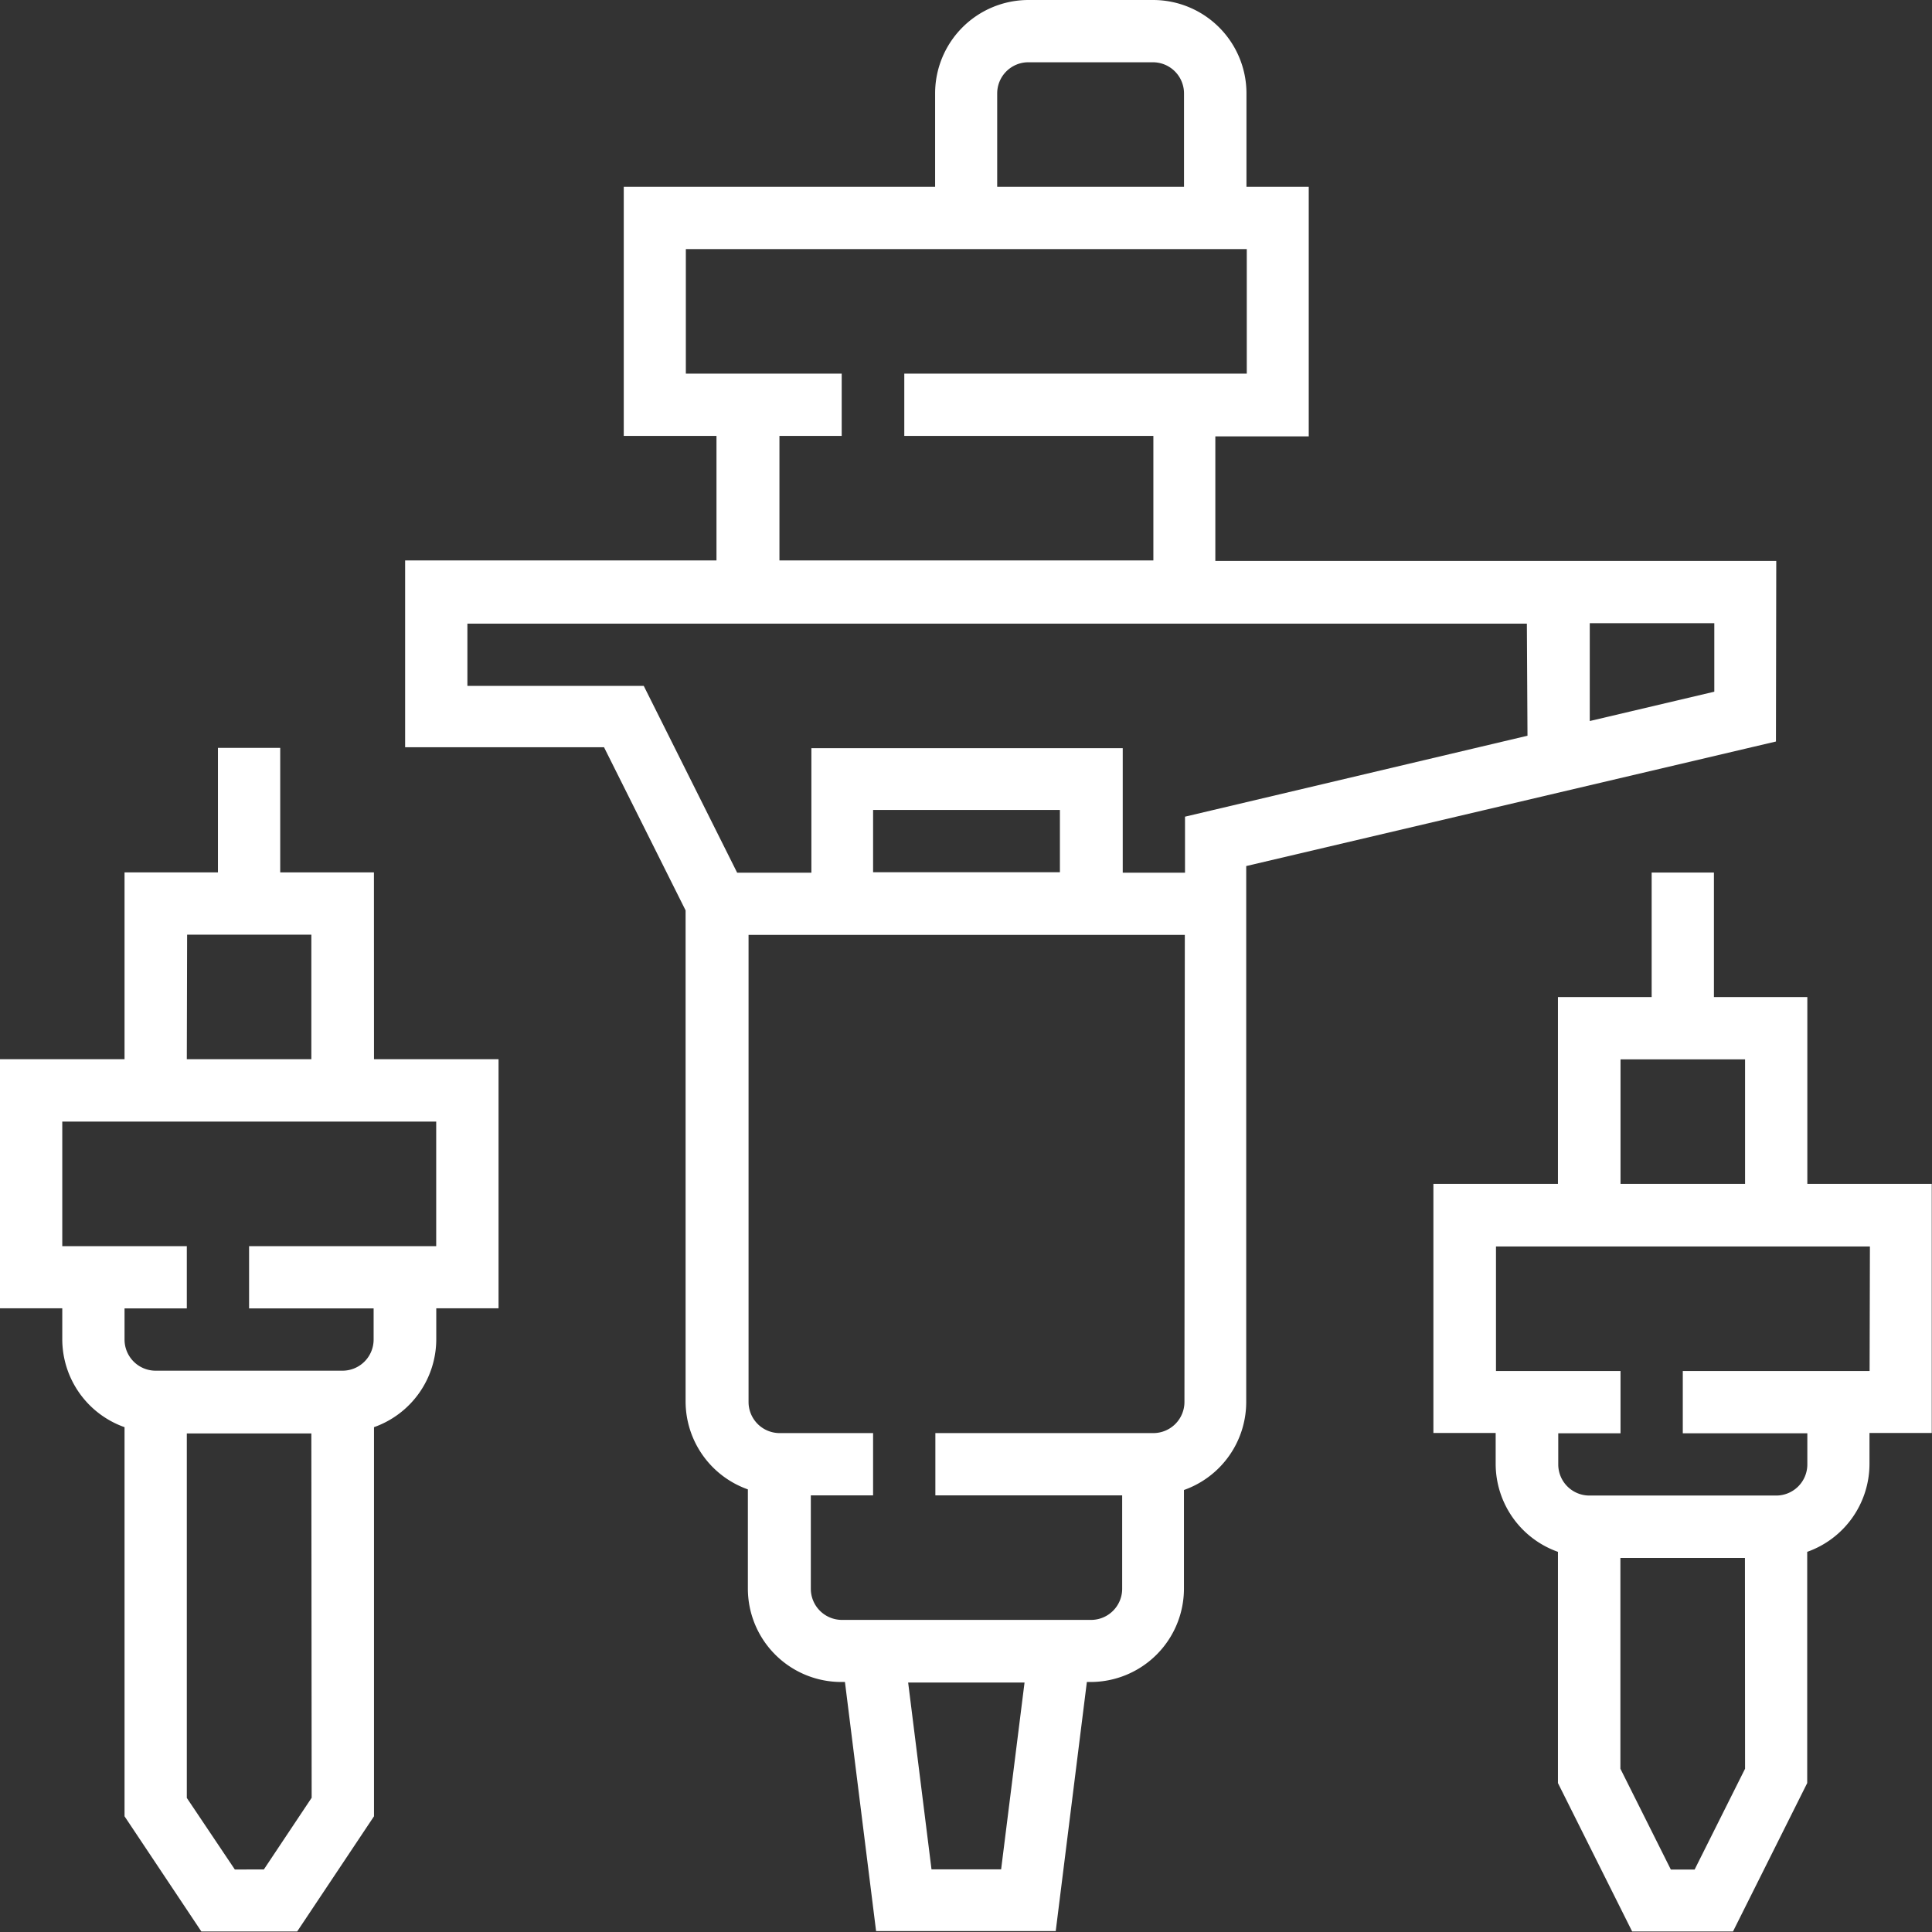 <svg id="Group_82" data-name="Group 82" xmlns="http://www.w3.org/2000/svg" width="31.026" height="31.026" viewBox="0 0 31.026 31.026">
  <rect x="0" y="0" width="31.026" height="31.026" fill="#333333" stroke="none"/>
  <g id="Group_81" data-name="Group 81">
    <path id="Path_3047" data-name="Path 3047" d="M126.019,9.008h-9.008v-2h1.5V3h-1V1.5a1.5,1.5,0,0,0-1.5-1.5h-2a1.5,1.5,0,0,0-1.5,1.5V3h-5v4H109v2h-5v3h3.194l1.31,2.62v7.889a1.5,1.5,0,0,0,1,1.409v1.593a1.5,1.5,0,0,0,1.5,1.5h.059l.5,4h2.885l.5-4h.059a1.5,1.5,0,0,0,1.5-1.5V23.928a1.5,1.5,0,0,0,1-1.409V13.908l8.507-2ZM113.508,1.5a.5.5,0,0,1,.5-.5h2a.5.5,0,0,1,.5.5V3h-3Zm-5,4.5V4h9.008v2h-5.5v1h4v2h-6.005v-2h1v-1Zm5.063,24.02h-1.118l-.375-3h1.869Zm2.944-7.506a.5.5,0,0,1-.5.5h-3.5v1h3v1.5a.5.5,0,0,1-.5.5h-4a.5.5,0,0,1-.5-.5v-1.5h1v-1h-1.5a.5.5,0,0,1-.5-.5V15.013h7.006Zm-5-8.507v-1h3v1Zm10.509-2.192-5.5,1.3v.9h-1v-2h-5v2h-1.192l-1.5-3H105v-1h17.014Zm3-.707-2,.471V10.008h2Z" transform="translate(-97.494 0)" fill="#fff"/>
    <path id="Path_3048" data-name="Path 3048" d="M6.005,194H4.5v-2h-1v2H2v3H0v4H1v.5a1.5,1.5,0,0,0,1,1.409v6.249l1.234,1.85H4.772l1.234-1.85v-6.249a1.5,1.5,0,0,0,1-1.409v-.5h1v-4h-2Zm-3,1H5v2H3Zm2,13.86-.768,1.152H3.771L3,208.863v-5.853H5Zm2-10.858v2H4v1h2v.5a.5.5,0,0,1-.5.5h-3a.5.5,0,0,1-.5-.5v-.5H3v-1H1v-2Z" transform="translate(0 -179.99)" fill="#fff"/>
    <path id="Path_3049" data-name="Path 3049" d="M374.005,229v-3h-1.5v-2h-1v2H370v3h-2v4h1v.5a1.5,1.5,0,0,0,1,1.409v3.713l1.192,2.384h1.619l1.192-2.384v-3.713a1.5,1.5,0,0,0,1-1.409v-.5h1v-4Zm-3-2h2v2h-2Zm2,11.392-.81,1.619h-.382l-.81-1.619v-3.385h2Zm2-6.387h-3v1h2v.5a.5.5,0,0,1-.5.5h-3a.5.5,0,0,1-.5-.5v-.5h1v-1h-2v-2h6.005Z" transform="translate(-344.981 -209.988)" fill="#fff"/>
  </g>
</svg>
